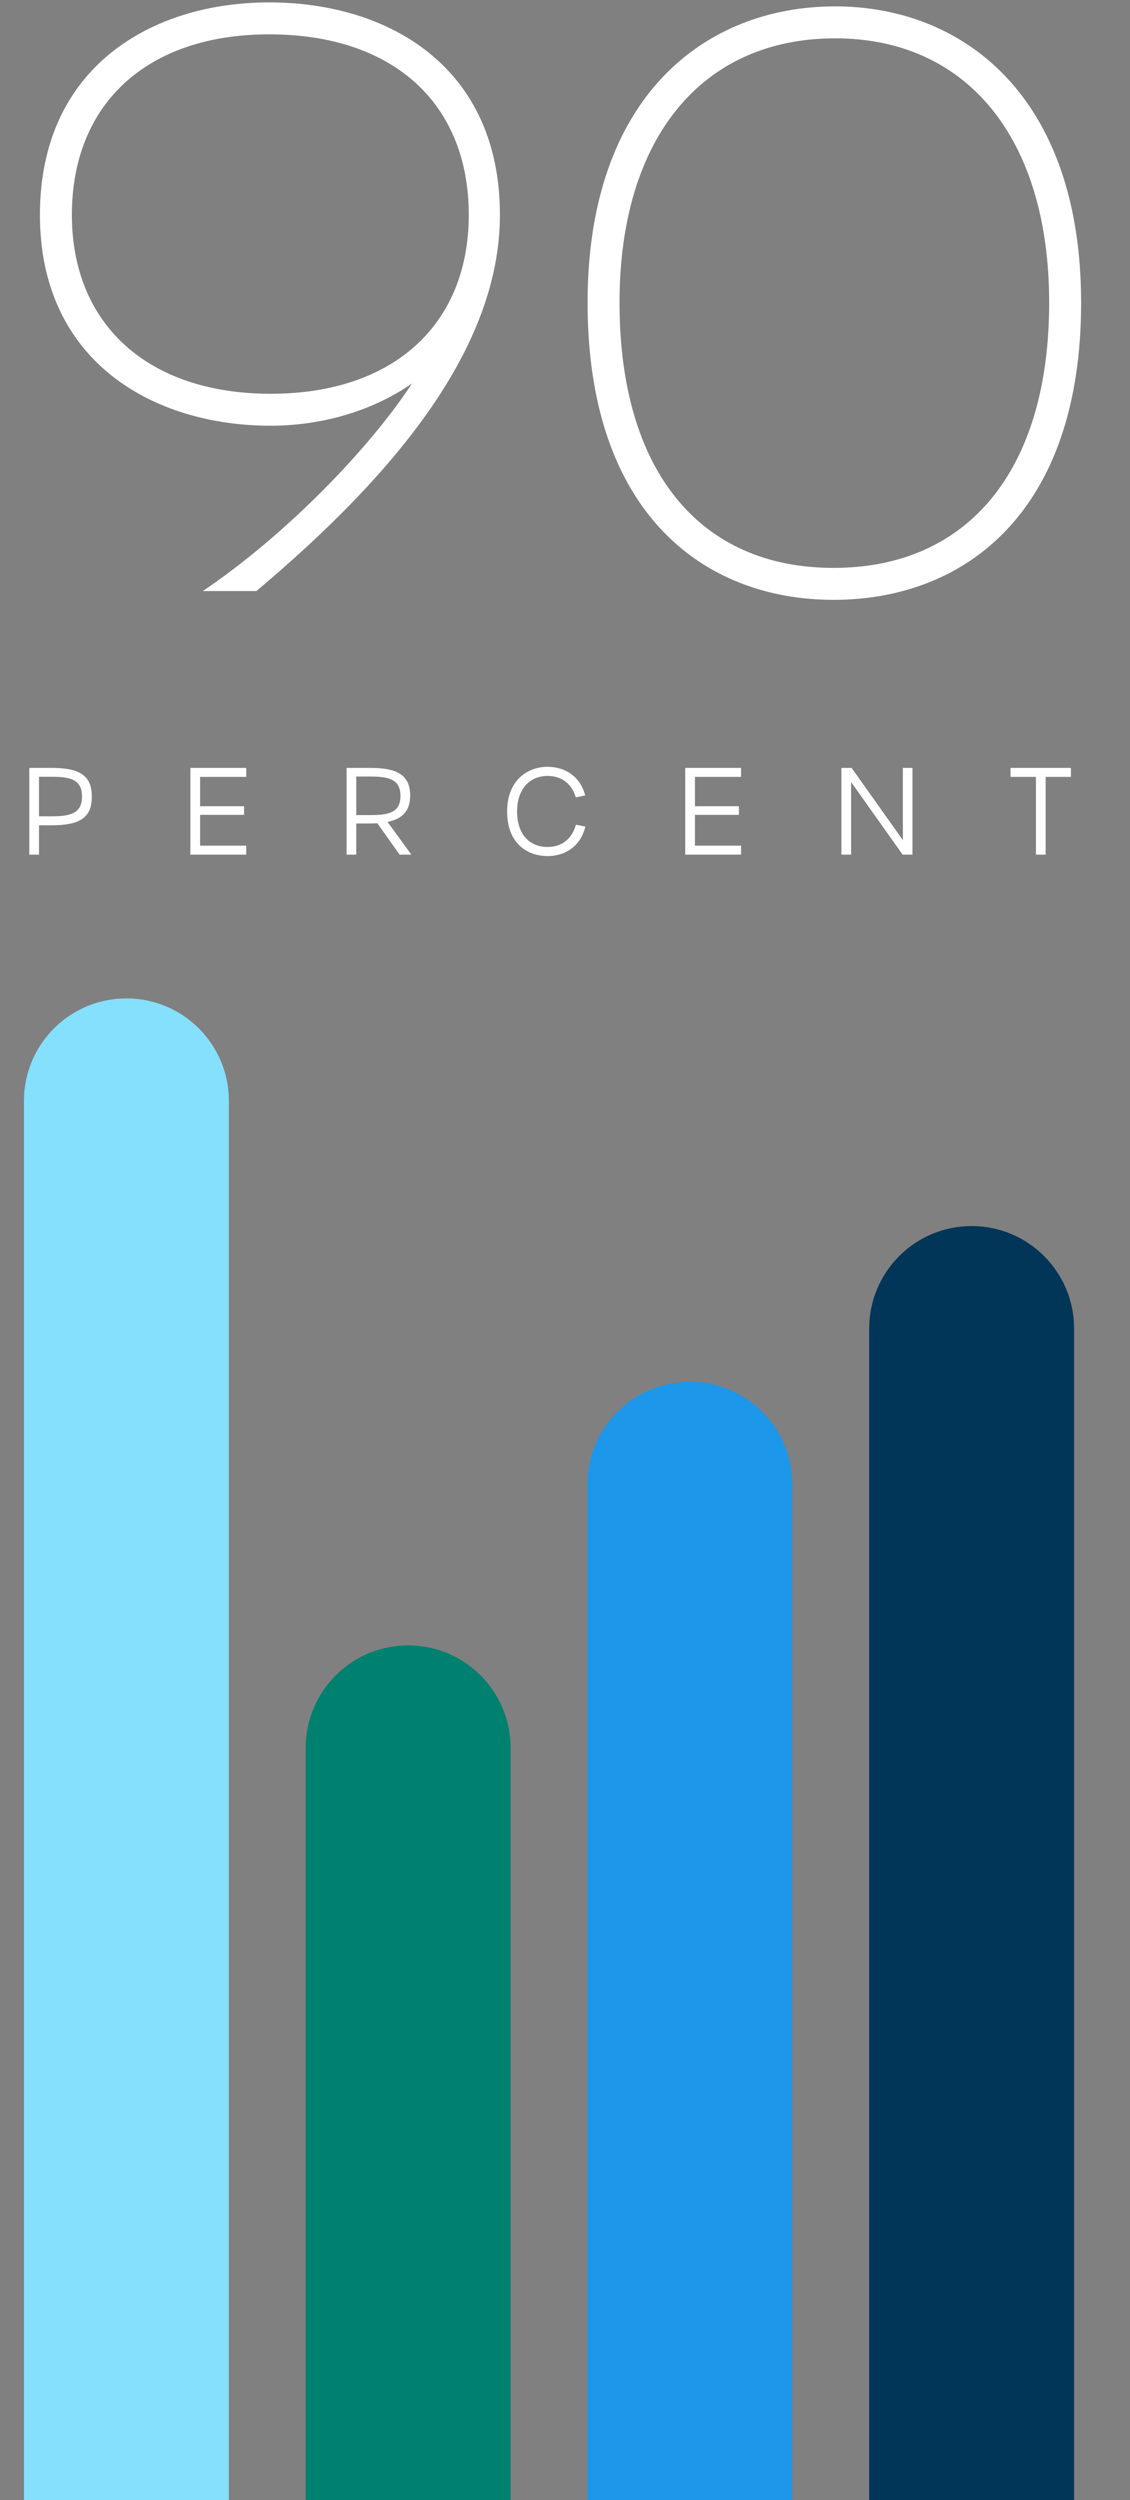 <svg width="283" height="626" viewBox="0 0 283 626" fill="none" xmlns="http://www.w3.org/2000/svg">
<rect x="0" y="0" width="283" height="626" fill="#808080" stroke="none"/>
<path d="M50.8 148C71.8 133.8 92.6 112.2 103.2 96C92.6 103.4 79.6 106.6 67.8 106.6C38.2 106.6 10 90.4 10 53.8C10 16.8 38 0.6 67.4 0.6C97.4 0.6 125.2 16.8 125.2 53.8C125.2 86.8 99.4 118.4 64.2 148H50.8ZM67.8 98.6C98.6 98.6 117.4 81.2 117.4 53.8C117.4 26 98.6 8.6 67.4 8.6C36.8 8.6 18 26 18 53.8C18 81.2 37 98.6 67.8 98.6ZM208.756 150.2C176.156 150.2 147.156 128.4 147.156 75.8C147.156 24.2 176.556 1.6 209.156 1.6C241.356 1.6 270.756 24.2 270.756 75.8C270.756 128.4 241.556 150.2 208.756 150.2ZM208.756 142.2C242.556 142.2 262.756 117.6 262.756 75.8C262.756 34.6 242.156 9.6 209.156 9.6C175.756 9.6 155.156 34.6 155.156 75.8C155.156 117.8 175.156 142.2 208.756 142.2Z" fill="white"/>
<path d="M7.34 214V192.28H12.86C19.55 192.28 23 193.9 23 199.48C23 205.06 19.55 206.65 12.86 206.65H9.77V214H7.34ZM9.77 204.4H13.13C17.87 204.4 20.54 203.5 20.54 199.45C20.54 195.37 17.87 194.5 13.13 194.5H9.77V204.4ZM47.683 214V192.28H61.663V194.53H50.113V201.88H61.123V204.04H50.113V211.75H61.663V214H47.683ZM103.025 214H100.085L94.505 206.14C93.936 206.17 93.305 206.2 92.675 206.2H89.225V214H86.796V192.28H92.706C99.216 192.28 102.725 193.9 102.725 199.21C102.725 203.11 100.715 205.06 97.055 205.81L103.025 214ZM89.225 204.1H92.856C97.596 204.1 100.295 203.32 100.295 199.3C100.295 195.28 97.596 194.44 92.856 194.44H89.225V204.1ZM137.146 214.36C131.986 214.36 127.006 211.12 127.006 203.2C127.006 195.49 131.986 192.01 137.146 192.01C140.956 192.01 145.126 193.87 146.566 199.18L144.196 199.66C143.206 196.18 140.566 194.29 137.146 194.29C132.526 194.29 129.496 197.74 129.496 203.2C129.496 208.72 132.436 212.08 137.146 212.08C140.626 212.08 143.266 210.1 144.226 206.5L146.596 206.98C145.246 212.44 140.986 214.36 137.146 214.36ZM171.612 214V192.28H185.592V194.53H174.042V201.88H185.052V204.04H174.042V211.75H185.592V214H171.612ZM210.725 214V192.28H213.275L226.115 210.37V192.28H228.515V214H226.055L213.155 195.82V214H210.725ZM259.445 214V194.53H253.085V192.28H268.205V194.53H261.875V214H259.445Z" fill="white"/>
<path d="M6 275.659C6 261.488 17.488 250 31.659 250C45.829 250 57.317 261.488 57.317 275.659V626H6V275.659Z" fill="#85E0FD"/>
<path d="M76.561 437.659C76.561 423.488 88.049 412 102.22 412C116.39 412 127.878 423.488 127.878 437.659V626H76.561V437.659Z" fill="#00816F"/>
<path d="M217.683 332.659C217.683 318.488 229.171 307 243.341 307C257.512 307 269 318.488 269 332.659V626H217.683V332.659Z" fill="#023659"/>
<path d="M147.122 371.659C147.122 357.488 158.61 346 172.78 346C186.951 346 198.439 357.488 198.439 371.659V626H147.122V371.659Z" fill="#1C97EA"/>
</svg>
